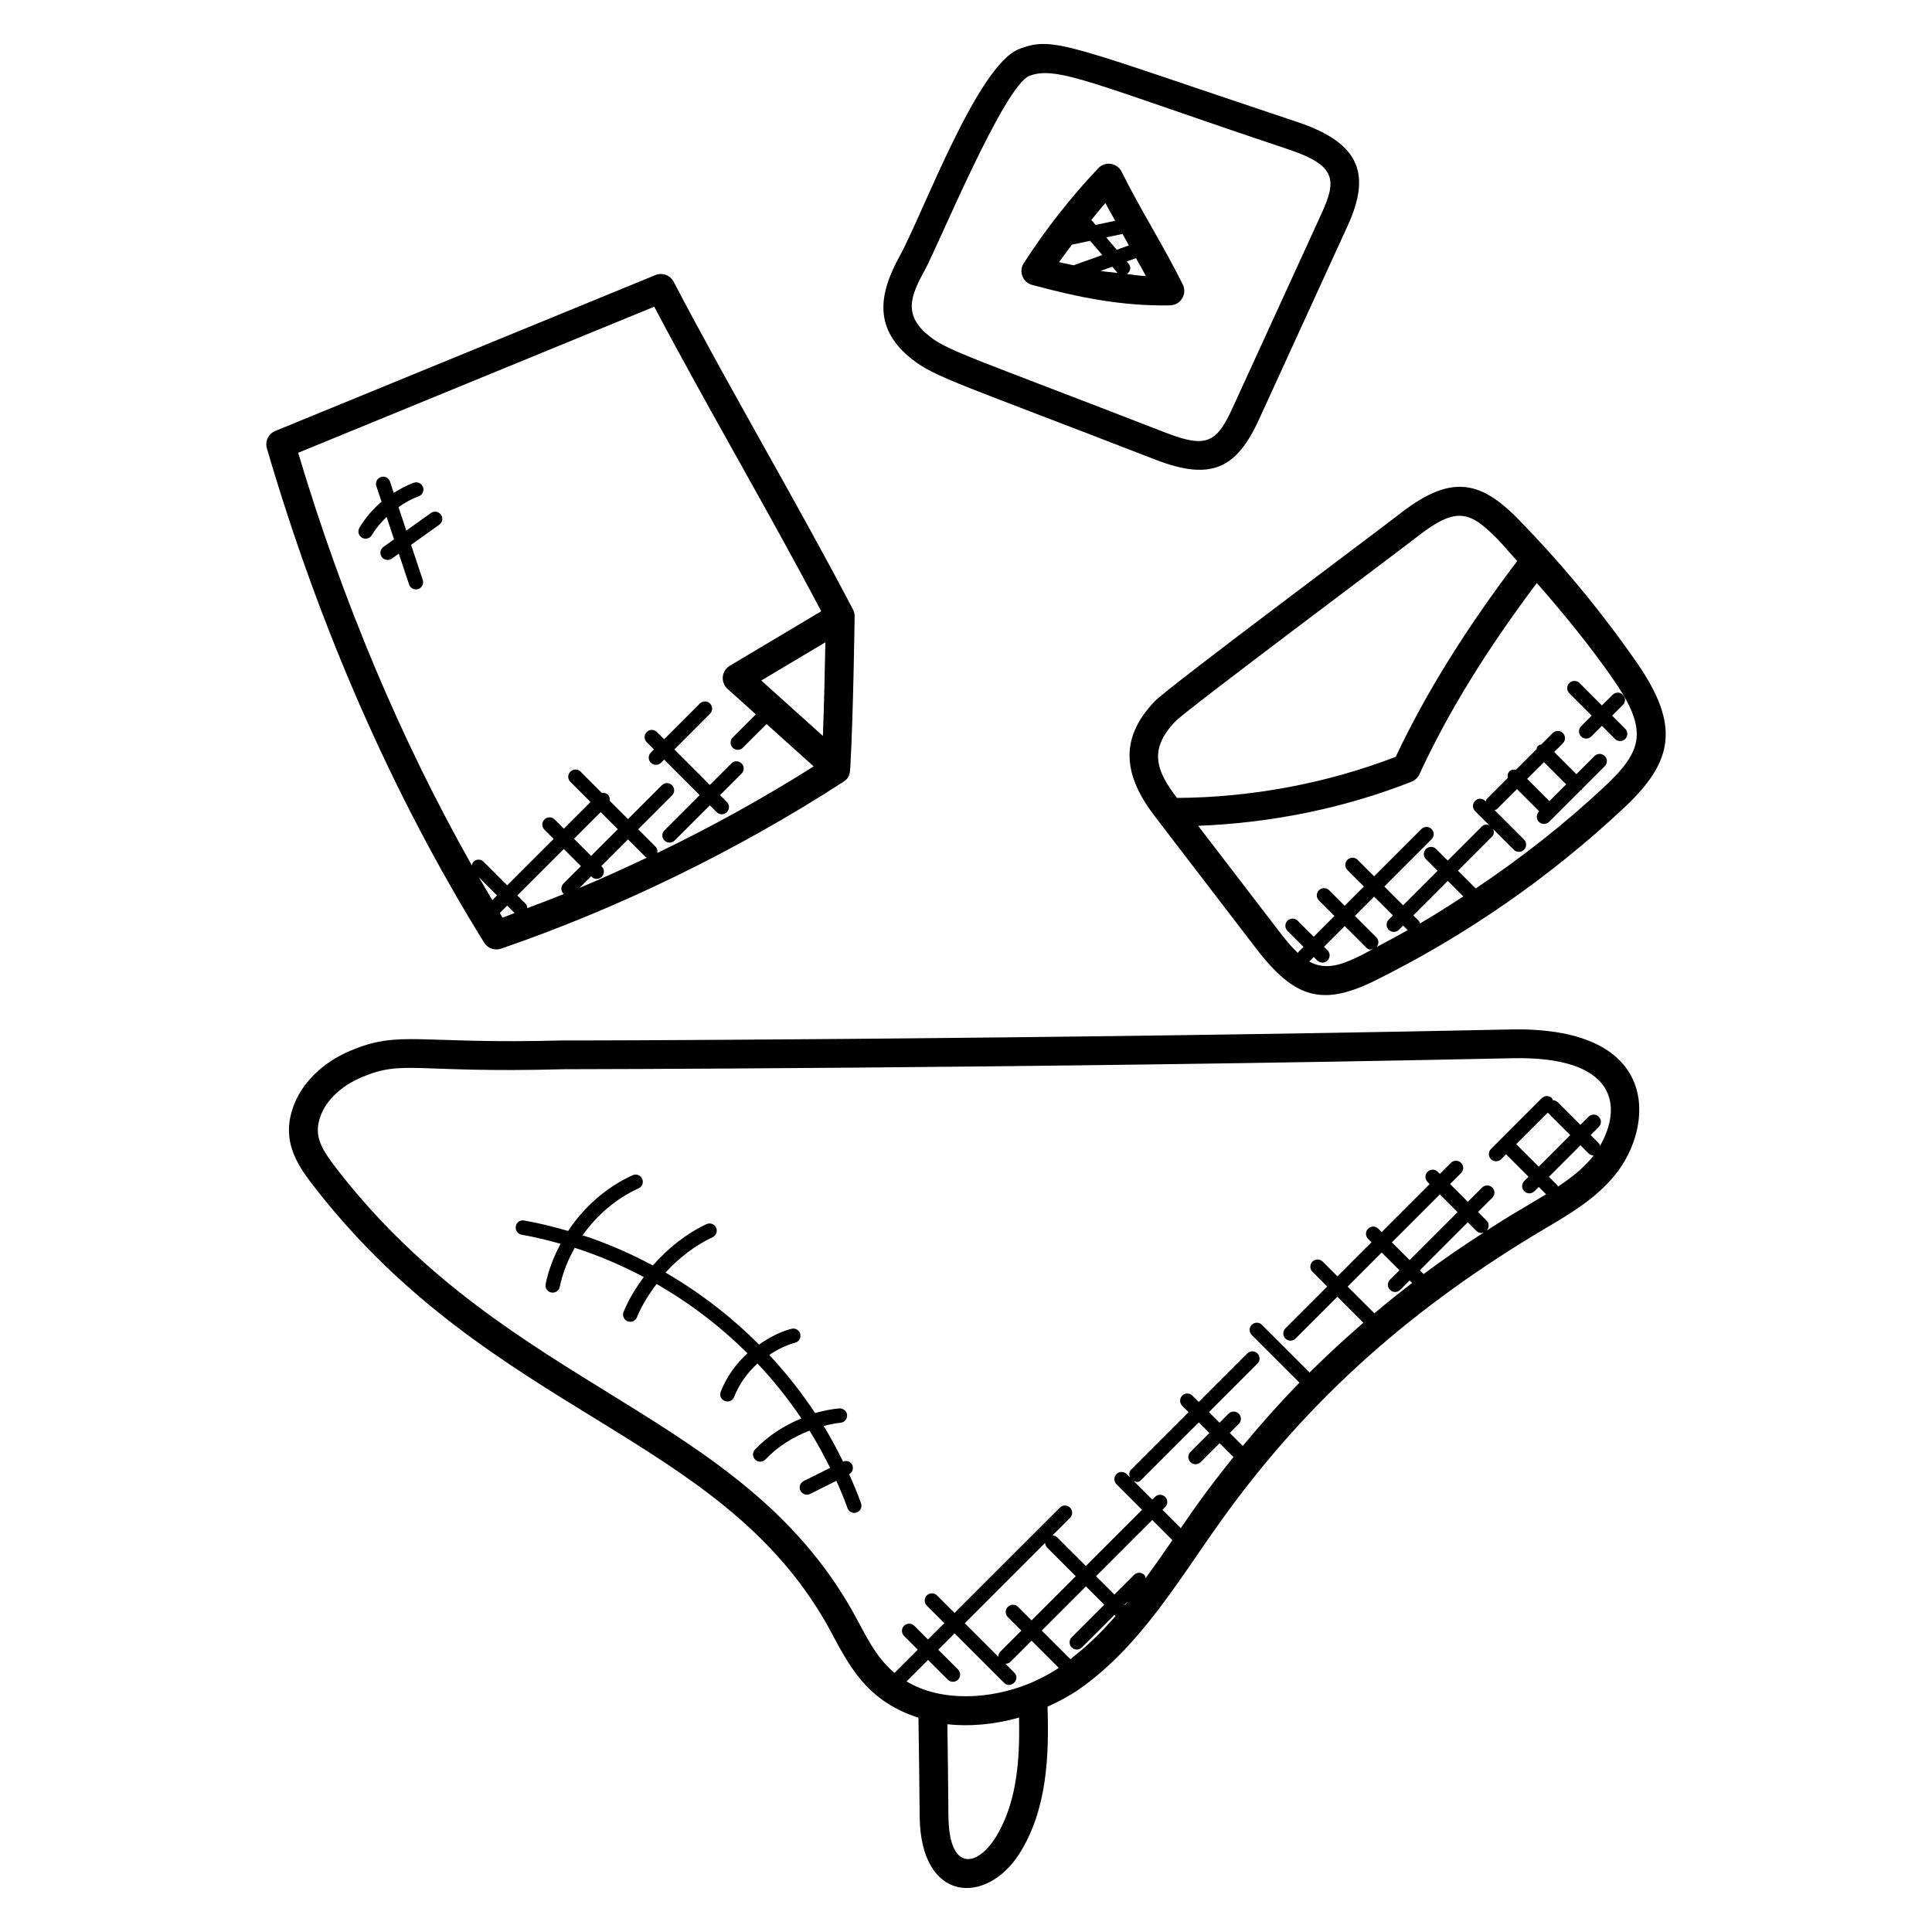 <?xml version="1.0" encoding="UTF-8"?>
<!-- Uploaded to: ICON Repo, www.iconrepo.com, Generator: ICON Repo Mixer Tools -->
<svg fill="#000000" width="800px" height="800px" version="1.1" viewBox="144 144 512 512" xmlns="http://www.w3.org/2000/svg">
 <g>
  <path d="m467.27 547.47c24.191-33.938 52.535-57.906 86.16-77.883 6.609-3.894 13.441-7.922 18.504-14.137 10.336-12.52 12.832-39.352-27.383-38.641-125.68 2.664-254.94 3.016-251.26 2.91-38.777 1.082-43.258-2.863-56.562 2.785-7.352 3.137-12.84 8.574-15.055 14.914-3.367 9.578 1.688 16.062 6.137 21.785 47.039 60.023 106.51 64.457 135.42 115.43 5.406 9.922 9.703 19.902 24.168 24.586 0.129 8.742 0.258 17.535 0.32 26.281 0.32 22.863 17.703 23.402 26.41 9.777 0.008 0 0.008-0.008 0.016-0.016 7.383-11.68 7.887-26.031 7.457-38.969 2.91-1.32 5.695-2.785 8.215-4.512 16.16-11.23 26.234-28.582 37.457-44.309zm-39.617 36.223-7.578-7.578 11.711-11.711 4.856 4.856-8.625 8.625c-0.75 0.75-0.75 1.953 0 2.703 0.754 0.754 1.961 0.734 2.703 0l8.625-8.625 0.297 0.297c-3.66 4.234-7.633 8.09-11.988 11.434zm-11.352 6.648c-9.762 3.856-22.578 4.894-32.055-0.754l5.695-5.695 5.238 5.238c0.754 0.754 1.961 0.734 2.703 0 0.75-0.75 0.75-1.953 0-2.703l-5.238-5.238 4.336-4.336 13.098 13.098c1.785 1.785 4.473-0.922 2.703-2.703l-2.344-2.344c0.008 0 0.023 0.016 0.031 0.016 0.488 0 0.977-0.184 1.352-0.559l5.559-5.559 7.215 7.215c-2.547 1.66-5.301 3.125-8.293 4.324zm4.664-37.473c0.031 0.441 0.168 0.895 0.512 1.23l7.609 7.609-11.711 11.711-3.586-3.586c-0.75-0.75-1.953-0.75-2.703 0s-0.75 1.953 0 2.703l3.586 3.586-5.559 5.559c-0.383 0.383-0.559 0.879-0.543 1.383l-8.895-8.895zm21.184 16.504-0.113-0.113 0.848-0.848c-0.246 0.312-0.484 0.648-0.734 0.961zm5.09-8.016c-0.75-0.75-1.953-0.75-2.703 0l-5.207 5.207-4.863-4.856 14.895-14.895 5.344 5.344c-2.32 3.375-4.68 6.746-7.106 10.078-0.078-0.316-0.113-0.637-0.359-0.879zm13.809-18.32c-1.391 1.953-2.754 3.945-4.121 5.93l-4.856-4.856 0.711-0.711c0.75-0.75 0.75-1.953 0-2.703s-1.953-0.75-2.703 0l-0.711 0.711-4.93-4.93c0.703 0.273 1.223 0.504 2.008-0.281l15.25-15.25 2.809 2.809-5.023 5.023c-0.75 0.75-0.75 1.953 0 2.703 0.754 0.754 1.961 0.734 2.703 0l5.023-5.023 3.68 3.68c-3.398 4.211-6.703 8.5-9.84 12.898zm47.105-51.062-7.016-7.008 9.023-9.031 4.703 4.703-2.496 2.496c-0.75 0.75-0.75 1.953 0 2.695 0.742 0.742 1.945 0.75 2.703 0l2.496-2.496 0.664 0.664c-3.406 2.617-6.754 5.297-10.039 8.07-0.023-0.023-0.016-0.062-0.039-0.094zm27.102-21.777c0.641 0.641 1.551 0.801 2.481 0.09-5.609 3.586-11.113 7.359-16.465 11.352l-1-1 12.711-12.719zm-17.688 7.742-4.703-4.695 12.719-12.719 4.695 4.703zm48.457-27.32c-2.488 3.055-5.719 5.559-9.16 7.856-0.07-0.113-0.047-0.258-0.145-0.359l-2.246-2.246 8.359-8.359 2.176 2.176c0.359 0.359 0.84 0.527 1.305 0.543-0.09 0.113-0.176 0.258-0.266 0.375-0.016 0.008-0.016 0.016-0.023 0.016zm-11.855-11.758 5.961 5.953-8.359 8.359-5.961-5.953zm-184.3 132.02c-30.062-53.051-90.656-58.289-136.04-116.36-4.426-5.695-6.84-9.176-4.953-14.574 1.512-4.32 5.465-8.121 10.84-10.41 11.32-4.816 13.609-1.09 53.785-2.184 0 0 121.28-0.152 251.21-2.91 27.617-0.617 29.418 12.625 23.297 23.25-0.09-0.246-0.098-0.52-0.297-0.719l-2.176-2.168 2.16-2.16c0.75-0.75 0.75-1.953 0-2.703s-1.953-0.75-2.703 0l-2.16 2.16-5.984-5.977c-0.375-0.375-0.855-0.551-1.344-0.559-0.09-0.176-0.078-0.391-0.223-0.535-0.75-0.75-1.953-0.75-2.703 0l-10.785 10.793c-0.016 0.008-0.031 0.008-0.047 0.016-0.016 0.016-0.008 0.031-0.016 0.047l-2.602 2.602c-0.75 0.75-0.75 1.953 0 2.703 0.742 0.742 1.945 0.75 2.703 0l1.289-1.289 5.953 5.953-1.129 1.129c-0.75 0.75-0.75 1.953 0 2.703 0.754 0.754 1.961 0.734 2.703 0l1.137-1.137 1.945 1.945c-1.383 0.848-2.777 1.68-4.168 2.496-5.199 3.082-5.078 2.969-11.574 7.113 0.695-0.75 0.703-1.91-0.023-2.633l-2.273-2.273 3.785-3.785c0.75-0.75 0.75-1.953 0-2.703s-1.953-0.75-2.703 0l-3.785 3.785-4.703-4.703 2.922-2.922c0.75-0.75 0.75-1.953 0-2.703s-1.953-0.75-2.703 0l-2.922 2.922-0.559-0.559c-0.75-0.75-1.953-0.75-2.703 0s-0.75 1.953 0 2.703l0.559 0.559-12.719 12.719-0.895-0.895c-0.75-0.75-1.953-0.75-2.703 0s-0.75 1.953 0 2.703l0.895 0.895-9.023 9.031-3.91-3.91c-0.75-0.75-1.953-0.75-2.703 0s-0.75 1.953 0 2.695l3.91 3.91-11.078 11.078c-0.75 0.75-0.75 1.953 0 2.703 0.742 0.742 1.945 0.75 2.695 0l11.078-11.078 6.887 6.887c-4.894 4.246-9.664 8.625-14.25 13.191l-12.633-12.633c-0.75-0.75-1.953-0.75-2.695 0-0.75 0.75-0.75 1.953 0 2.703l12.633 12.633c-5.25 5.375-10.238 10.992-15.023 16.762l-3.449-3.449 2.398-2.398c0.75-0.75 0.75-1.953 0-2.703-0.742-0.742-1.945-0.75-2.703 0l-2.398 2.398-2.809-2.809 12.855-12.855c0.75-0.75 0.75-1.953 0-2.695-0.75-0.75-1.953-0.75-2.703 0l-12.855 12.855-1.68-1.68c-0.75-0.75-1.953-0.75-2.695 0-0.75 0.75-0.75 1.953 0 2.703l1.68 1.68-15.25 15.25c-0.559 0.559-0.559 1.328-0.281 2.016l-0.863-0.863c-0.75-0.75-1.953-0.75-2.703 0s-0.75 1.953 0 2.703l6.769 6.769-14.895 14.895-7.609-7.602c-0.344-0.336-0.785-0.48-1.23-0.512l4.648-4.648c0.75-0.75 0.75-1.953 0-2.703s-1.953-0.75-2.695 0l-27.914 27.906-4.641-4.641c-0.75-0.75-1.953-0.75-2.703 0s-0.75 1.953 0 2.703l4.641 4.641-4.336 4.336-3.633-3.641c-0.742-0.742-1.945-0.75-2.703 0-0.75 0.75-0.75 1.953 0 2.703l3.633 3.633-6.16 6.16c-5.297-4.43-7.777-10.414-11.195-16.465zm37.82 60.297c-4.922 7.633-12.152 8.688-12.344-5.746-0.062-8.137-0.16-16.328-0.281-24.488 5.586 0.625 12.242 0.16 18.992-1.777 0.238 11.355-0.547 22.805-6.367 32.012z"/>
  <path d="m577.67 319.45c-9.383-13.473-19.938-26.234-31.383-37.93-10.441-10.664-18.289-11.641-31.73-1.047-4.617 3.633-60.879 45.586-64.512 49.344-10.105 10.488-7.711 20.496 0.07 30.617l26.785 34.938c10.336 13.504 17.793 15.297 31.664 8.418 24.074-11.961 46.227-27.344 65.832-45.719 13.051-12.23 15.012-21.734 3.273-38.621zm-122.13 15.672c2.945-3.062 59.945-45.664 63.738-48.656 10.543-8.305 14.121-7.191 21.551 0.391 1.824 1.863 3.473 3.914 5.246 5.832-13.617 17.961-24.242 35-32.199 51.883-18.344 7.055-38.328 10.777-57.969 10.887-5.457-7.137-7.648-12.801-0.367-20.336zm35.426 63.688 1.199-1.199 0.93 0.93c0.375 0.375 0.855 0.559 1.352 0.559 0.48 0 0.977-0.184 1.352-0.559 0.75-0.75 0.75-1.953 0-2.703l-0.93-0.93 5.496-5.496 5.695 5.695c0.727 0.727 1.16 0.543 1.809 0.367-0.918 0.473-1.793 1.016-2.711 1.473-4.856 2.41-9.539 4.496-14.191 1.863zm21.055-8.406c0.742 0.742 1.945 0.75 2.695 0l1.121-1.121 1.215 1.207c-2.727 1.527-5.457 3.039-8.238 4.473 0.625-0.75 0.641-1.848-0.062-2.551l-5.695-5.695 5.106-5.106 4.977 4.977-1.121 1.121c-0.742 0.742-0.742 1.957 0.004 2.695zm8.039-2.297-1.52-1.52 9.137-9.137 4.113 4.113c-3.777 2.457-7.574 4.902-11.473 7.16-0.098-0.211-0.09-0.449-0.258-0.617zm49.105-35.602c-10.609 9.938-22.055 18.879-34.09 26.945l-4.703-4.703 9.055-9.062c0.535-0.535 0.551-1.25 0.32-1.922l5.426 5.426c0.742 0.742 1.953 0.75 2.703 0s0.75-1.953 0-2.703l-7.809-7.809c0.223-0.09 0.48-0.09 0.664-0.273l5.289-5.281 5.887 5.887-0.082 0.082c-0.75 0.75-0.75 1.953 0 2.703 0.742 0.742 1.945 0.75 2.703 0l8.383-8.383c0.09-0.062 0.207-0.039 0.289-0.121 0.078-0.078 0.055-0.199 0.121-0.289l5.953-5.953c0.75-0.75 0.75-1.953 0-2.695-0.75-0.75-1.953-0.75-2.703 0l-4.809 4.809-5.887-5.887 2.305-2.305c0.75-0.75 0.75-1.953 0-2.695-0.75-0.75-1.953-0.75-2.703 0l-3.023 3.023c-0.312 0.082-0.641 0.121-0.895 0.367-0.25 0.246-0.281 0.582-0.367 0.887l-5.469 5.465c-0.609-0.121-1.238-0.062-1.711 0.414-0.473 0.473-0.535 1.098-0.414 1.711l-5.574 5.574c-0.184 0.184-0.184 0.441-0.273 0.664l-0.145-0.145c-0.75-0.75-1.953-0.75-2.695 0-0.75 0.75-0.75 1.953 0 2.703l3.742 3.742c-0.664-0.23-1.391-0.207-1.922 0.32l-9.062 9.062-3.07-3.07c-0.75-0.75-1.953-0.75-2.703 0s-0.75 1.953 0 2.703l3.078 3.078-9.137 9.137-4.977-4.977 12.527-12.527c0.75-0.75 0.75-1.953 0-2.703s-1.953-0.75-2.703 0l-12.527 12.527-4.375-4.375c-0.75-0.75-1.953-0.75-2.703 0s-0.75 1.953 0 2.703l4.375 4.375-5.106 5.106-4.113-4.113c-0.75-0.75-1.953-0.75-2.703 0s-0.75 1.953 0 2.703l4.113 4.113-5.496 5.496-4.246-4.246c-0.742-0.742-1.945-0.754-2.703 0-0.75 0.75-0.75 1.953 0 2.695l4.246 4.246-1.383 1.383c-0.07 0.07-0.047 0.168-0.098 0.246-1.742-1.633-3.391-3.664-5.039-5.809l-21.398-27.906c19.273-0.75 38.68-4.633 56.547-11.695 0.918-0.359 1.656-1.055 2.07-1.945 7.617-16.473 17.906-33.129 31.129-50.703 7.121 8.113 13.961 16.48 20.121 25.328 9.586 13.77 7.953 19.137-2.231 28.672zm-16-6.535 5.887 5.887-4.449 4.449-5.894-5.887z"/>
  <path d="m414.13 156.97c-11.16 4.273-25.551 43.754-31.777 55.039-5.656 10.242-6.727 19.383 3.496 27.312 6.129 4.754 13.113 6.609 64.273 26.465 14.914 5.793 21.594 2.359 27.551-10.68l23.391-51.105c6.129-13.32 3.938-21.93-13.207-27.648-60.863-20.316-64.551-22.902-73.727-19.383zm79.992 43.844-23.398 51.113c-4.258 9.312-6.84 11.008-17.848 6.727-50.961-19.777-57.473-21.594-62.352-25.383-7.137-5.543-5.414-10.48-1.496-17.586 3.551-6.434 21.023-48.992 27.824-51.602 7.391-2.816 17.977 2.609 68.578 19.496 12.789 4.281 12.871 8.152 8.691 17.234z"/>
  <path d="m214.73 262.82c14.023 47.914 33.395 91.992 57.578 130.99 0.945 1.527 2.832 2.176 4.481 1.594 31.281-10.746 62.664-26.055 90.77-44.25 1.609-1.039 1.695-2.312 1.793-3.977 0-0.039 0.008-0.082 0.008-0.129 0.762-13.367 1.113-38.602 1.129-39.695 0.008-0.633-0.145-1.258-0.434-1.824-15.184-29.008-32.391-57.938-47.535-86.875-0.918-1.75-3.023-2.504-4.832-1.754l-100.74 41.316c-1.816 0.746-2.773 2.731-2.215 4.602zm56.168 113.66 4.816 4.816-1.25 1.25c-1.199-2.008-2.391-4.027-3.566-6.066zm5.562 9.473 1.953-1.953 1.961 1.961c-1.062 0.391-2.121 0.855-3.184 1.23-0.25-0.406-0.484-0.832-0.73-1.238zm31.262-22.199-7.07 7.07-4.535-4.535 7.07-7.07zm-6.941 12.598c0.742 0.742 1.945 0.75 2.703 0 0.75-0.75 0.75-1.953 0-2.703l-0.129-0.129 7.07-7.07 4.633 4.633c0.121 0.121 0.289 0.098 0.426 0.176-5.938 2.809-11.902 5.543-17.922 8.055l3.09-3.09zm-2.832-2.824-4.617 4.617c-0.75 0.75-0.75 1.953 0 2.703 0.039 0.039 0.098 0.023 0.137 0.055-3.238 1.305-6.481 2.551-9.727 3.762-0.031-0.441-0.168-0.895-0.512-1.238l-2.121-2.121 12.305-12.305zm47.801-49.184 16.984-10.129c-0.121 6.527-0.336 16.441-0.656 24.816zm-28.371-99.066c14.199 26.895 29.496 52.762 44.258 80.707l-24.242 14.457c-2.215 1.312-2.504 4.398-0.594 6.113l7.512 6.754-6.141 6.141c-0.75 0.75-0.75 1.953 0 2.703 0.754 0.754 1.961 0.734 2.703 0l6.281-6.273 12.473 11.223c-13.25 8.375-27.168 16.07-41.441 22.945 0.098-0.586 0.023-1.191-0.434-1.648l-4.633-4.633 8.977-8.977c0.75-0.75 0.75-1.953 0-2.703s-1.953-0.75-2.695 0l-8.977 8.977-4.856-4.848c0.082-0.582-0.008-1.16-0.449-1.609-0.441-0.441-1.031-0.535-1.602-0.449l-5.664-5.664c-0.75-0.75-1.953-0.75-2.703 0s-0.75 1.953 0 2.703l5.344 5.344-7.07 7.07-2.449-2.449c-0.75-0.75-1.953-0.75-2.703 0s-0.75 1.953 0 2.703l2.449 2.449-12.305 12.305-6.246-6.246c-0.75-0.75-1.953-0.75-2.703 0-0.273 0.273-0.336 0.641-0.414 0.992-18.809-33.289-34.258-69.984-46.039-109.37z"/>
  <path d="m417.51 219.5c12.16 3.289 23.902 5.688 36.609 5.418 2.777-0.07 4.566-2.992 3.336-5.512-2.457-4.977-5.32-10.039-8.184-15.098-2.809-4.961-5.617-9.914-8.031-14.793-1.176-2.391-4.391-2.871-6.191-0.93-7.34 7.754-13.98 16.223-19.742 25.16-1.422 2.199-0.254 5.082 2.203 5.754zm10.566-10.656 4.832-1.023 3.199 3.754-7.566 2.727c-1.273-0.289-2.648-0.52-3.879-0.824 1.094-1.578 2.269-3.098 3.414-4.633zm14.551-0.77c0.184 0.32 0.352 0.641 0.535 0.961l-3.215 1.152-2.793-3.273 4.32-0.918c0.395 0.695 0.762 1.383 1.152 2.078zm-2.465 8.25c0.008 0.008 0.023 0 0.023 0.008-1.512-0.199-3.07-0.281-4.543-0.535l3.121-1.121zm2.473 0.293c1.137-0.754 1.09-1.992 0.426-2.762l-0.465-0.559 2.449-0.887c0.895 1.594 1.801 3.191 2.656 4.769-1.73-0.074-3.367-0.379-5.066-0.562zm-5.695-18.797c0.832 1.559 1.734 3.129 2.602 4.688l-5.207 1.098-1.121-1.309c1.23-1.504 2.438-3.023 3.727-4.477z"/>
  <path d="m369.84 532.19c-0.449-0.902-1.527-1.238-2.426-0.863-1.586-3.223-3.266-6.391-5.144-9.434 1.48-0.367 2.969-0.711 4.488-0.855 1.055-0.098 1.816-1.031 1.727-2.082-0.105-1.047-1.031-1.762-2.078-1.719-2.16 0.207-4.289 0.633-6.383 1.246-3.633-5.465-7.688-10.633-12.168-15.418 2.129-1.398 4.383-2.582 6.848-3.223 1.016-0.266 1.625-1.305 1.367-2.328-0.266-1.016-1.266-1.648-2.336-1.367-3.106 0.809-5.938 2.344-8.574 4.176-7.398-7.398-15.738-13.832-24.793-19.074 3.535-3.887 7.754-7.137 12.496-9.391 0.953-0.457 1.359-1.586 0.902-2.543-0.449-0.945-1.574-1.336-2.543-0.91-5.449 2.586-10.242 6.418-14.215 10.961-5.953-3.191-12.168-5.894-18.602-8.008 3.777-5.336 8.879-9.742 14.832-12.441 0.961-0.434 1.391-1.566 0.945-2.527-0.449-0.961-1.574-1.383-2.527-0.945-6.961 3.16-12.887 8.406-17.098 14.77-3.832-1.105-7.711-2.078-11.656-2.769-1.09-0.215-2.031 0.512-2.207 1.551-0.184 1.039 0.504 2.031 1.551 2.215 3.488 0.609 6.914 1.457 10.312 2.406-1.793 3.352-3.184 6.922-3.961 10.656-0.207 1.031 0.457 2.047 1.48 2.25 0.984 0.215 2.039-0.414 2.258-1.48 0.754-3.641 2.152-7.121 3.969-10.359 6.328 2.016 12.441 4.648 18.305 7.742-2.113 2.887-4.008 5.922-5.352 9.238-0.398 0.977 0.078 2.09 1.047 2.488 0.977 0.398 2.098-0.07 2.488-1.047 1.297-3.184 3.137-6.082 5.207-8.832 8.785 5.031 16.895 11.23 24.082 18.359-3.07 2.824-5.559 6.281-7.078 10.176-0.391 0.984 0.098 2.09 1.082 2.473 0.953 0.383 2.082-0.09 2.465-1.082 1.328-3.398 3.504-6.418 6.191-8.863 4.266 4.519 8.152 9.391 11.633 14.551-4.609 1.91-8.879 4.641-12.289 8.25-0.727 0.762-0.695 1.969 0.078 2.703 0.75 0.727 1.969 0.695 2.695-0.078 3.215-3.398 7.281-5.938 11.672-7.625 1.992 3.184 3.793 6.488 5.449 9.863l-7 3.496c-0.945 0.473-1.328 1.617-0.855 2.559 0.48 0.961 1.656 1.32 2.559 0.855l6.961-3.481c1.07 2.375 2.062 4.785 2.953 7.246 0.375 1.023 1.504 1.496 2.441 1.137 0.992-0.359 1.504-1.449 1.145-2.441-0.945-2.602-2.008-5.16-3.144-7.68 0.883-0.508 1.25-1.59 0.801-2.5z"/>
  <path d="m568.52 330.95-5.93-5.938c-0.75-0.75-1.953-0.75-2.703 0s-0.75 1.953 0 2.703l5.938 5.938-2.809 2.809c-0.75 0.75-0.75 1.953 0 2.703 0.742 0.742 1.945 0.75 2.703 0l2.809-2.809 3.473 3.473c0.742 0.742 1.945 0.75 2.703 0 0.75-0.75 0.75-1.953 0-2.695l-3.473-3.473 2.848-2.848c0.75-0.75 0.75-1.953 0-2.703s-1.953-0.75-2.703 0z"/>
  <path d="m317.3 342.61-0.816 0.816c-0.75 0.75-0.75 1.953 0 2.703 0.742 0.742 1.945 0.75 2.703 0l0.816-0.816 9.41 9.41-9.32 9.32c-0.75 0.75-0.75 1.953 0 2.703 0.742 0.742 1.945 0.75 2.703 0l9.32-9.32 1.809 1.809c0.742 0.742 1.945 0.75 2.703 0 0.75-0.75 0.75-1.953 0-2.703l-1.809-1.809 5.703-5.703c0.75-0.75 0.75-1.953 0-2.703s-1.953-0.75-2.703 0l-5.703 5.703-9.41-9.41 9.457-9.465c0.75-0.75 0.75-1.953 0-2.703s-1.953-0.75-2.695 0l-9.465 9.465-1.91-1.91c-0.75-0.75-1.953-0.75-2.703 0s-0.75 1.953 0 2.703z"/>
  <path d="m260.85 280.4c-0.617-0.863-1.816-1.055-2.664-0.441l-6.512 4.648-2.07-6.215c1.68-1.16 3.449-2.184 5.352-2.871 0.992-0.359 1.504-1.449 1.145-2.441-0.359-0.984-1.441-1.488-2.441-1.145-1.887 0.68-3.633 1.625-5.312 2.688l-0.992-2.992c-0.336-1-1.418-1.543-2.414-1.215-1 0.328-1.543 1.414-1.207 2.414l1.375 4.129c-2.297 1.969-4.305 4.289-5.863 6.922-0.527 0.91-0.23 2.078 0.68 2.609 0.918 0.543 2.082 0.23 2.617-0.672 1.055-1.785 2.414-3.367 3.91-4.824l1.969 5.93-2.809 2.008c-0.855 0.609-1.055 1.809-0.441 2.664 0.617 0.871 1.816 1.047 2.664 0.441l1.848-1.32 2.727 8.184c0.336 1.008 1.418 1.535 2.414 1.207 1-0.328 1.543-1.414 1.207-2.414l-3.09-9.305 7.465-5.336c0.859-0.602 1.055-1.797 0.445-2.652z"/>
 </g>
</svg>